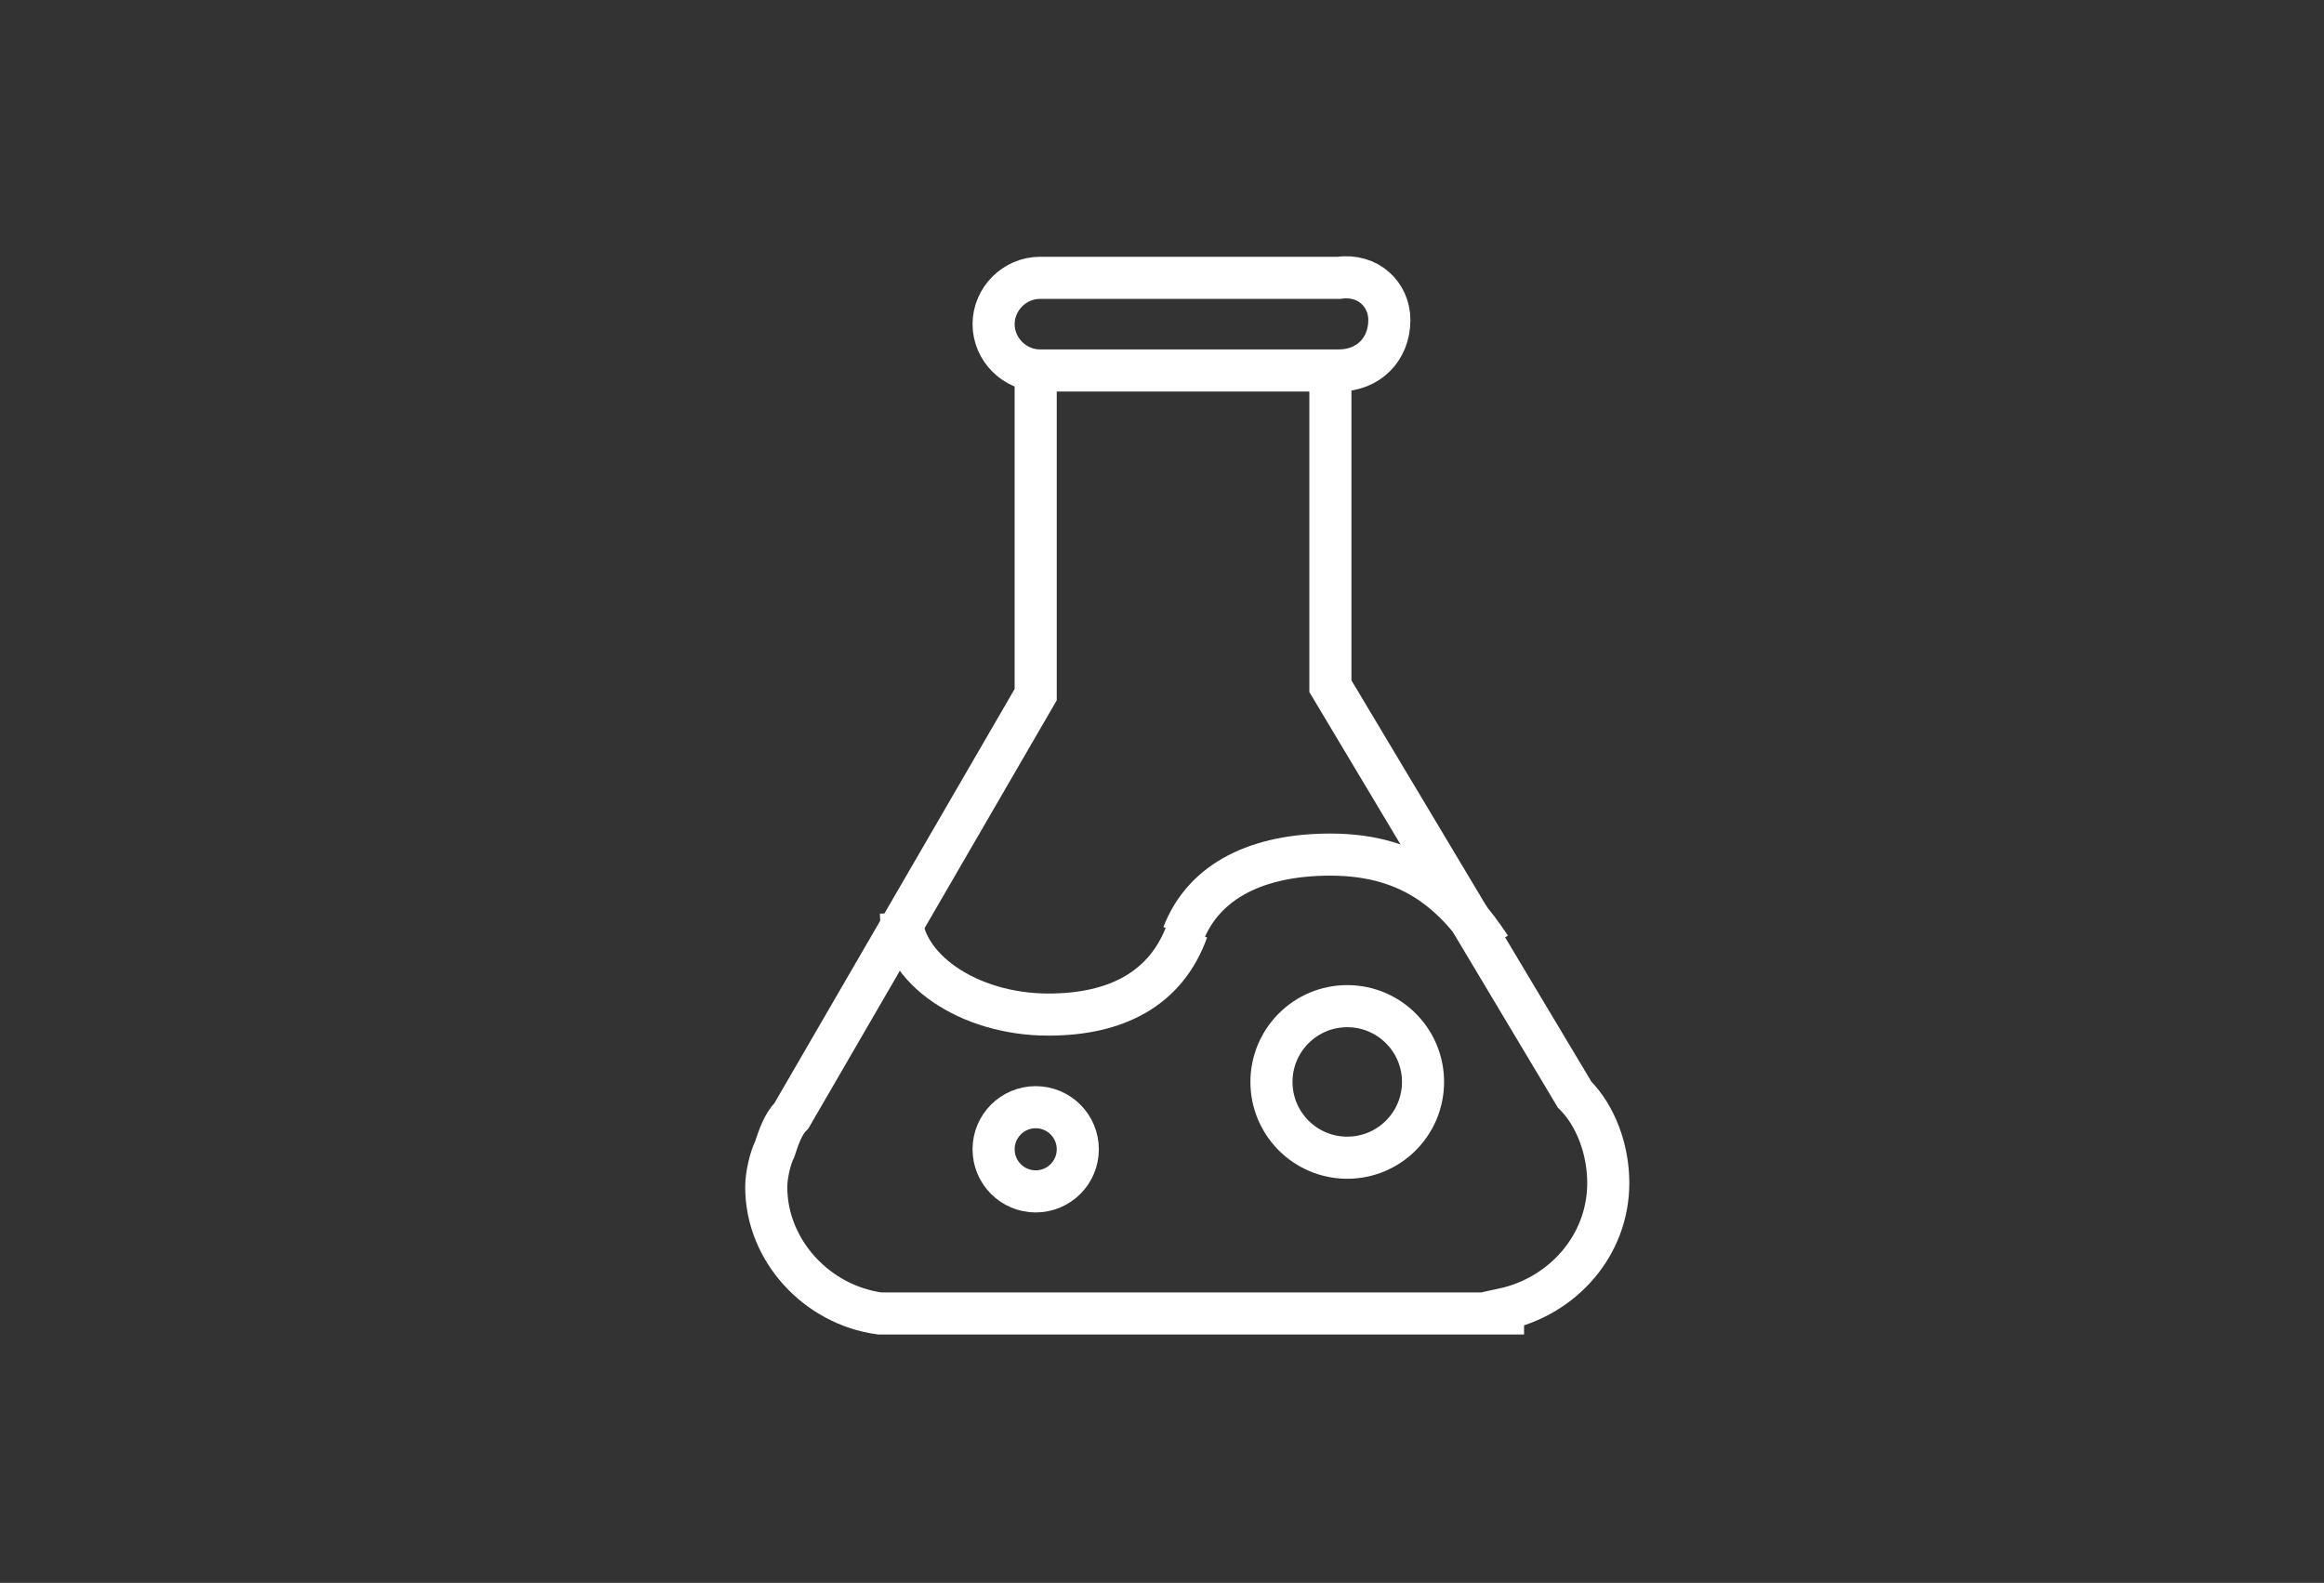 <svg xmlns="http://www.w3.org/2000/svg" xmlns:xlink="http://www.w3.org/1999/xlink" id="Calque_1" x="0px" y="0px" viewBox="0 0 55.2 37.6" style="enable-background:new 0 0 55.2 37.6;" xml:space="preserve">
<rect x="0" y="0" width="55.2" height="37.6" fill="#333333" stroke="none"/>
<style type="text/css">
	.st0{fill:none;stroke:#FFFFFF;stroke-miterlimit:10;}
</style>
<g>
	<path class="st0" d="M31.8,8.8h-7.1c-0.6,0-1.1-0.5-1.1-1.1v0c0-0.6,0.5-1.1,1.1-1.1h7.1C32.5,6.5,33,7,33,7.6v0   C33,8.3,32.5,8.8,31.8,8.8z"></path>
	<circle class="st0" cx="32" cy="25.7" r="1.8"></circle>
	<circle class="st0" cx="24.6" cy="27.3" r="1"></circle>
	<path class="st0" d="M28.2,22.1c-0.5,1.4-1.7,2-3.3,2c-1.9,0-3.5-1.1-3.5-2.4"></path>
	<path class="st0" d="M28.1,22.2c0.5-1.3,1.8-1.9,3.5-1.9c2,0,3,1,3.8,2.2"></path>
	<path class="st0" d="M31.5,8.8c0,0.1,0.1,0.3,0.1,0.4v7.1l5.8,9.7c0.5,0.5,0.8,1.3,0.8,2.1c0,1.5-1.1,2.7-2.5,3l0,0.1H20.9l0,0   c-1.5-0.2-2.7-1.5-2.7-3c0-0.3,0.1-0.7,0.2-0.9c0.1-0.3,0.2-0.6,0.4-0.8l5.8-10V9.2c0-0.1,0-0.3,0.1-0.4"></path>
</g>
</svg>